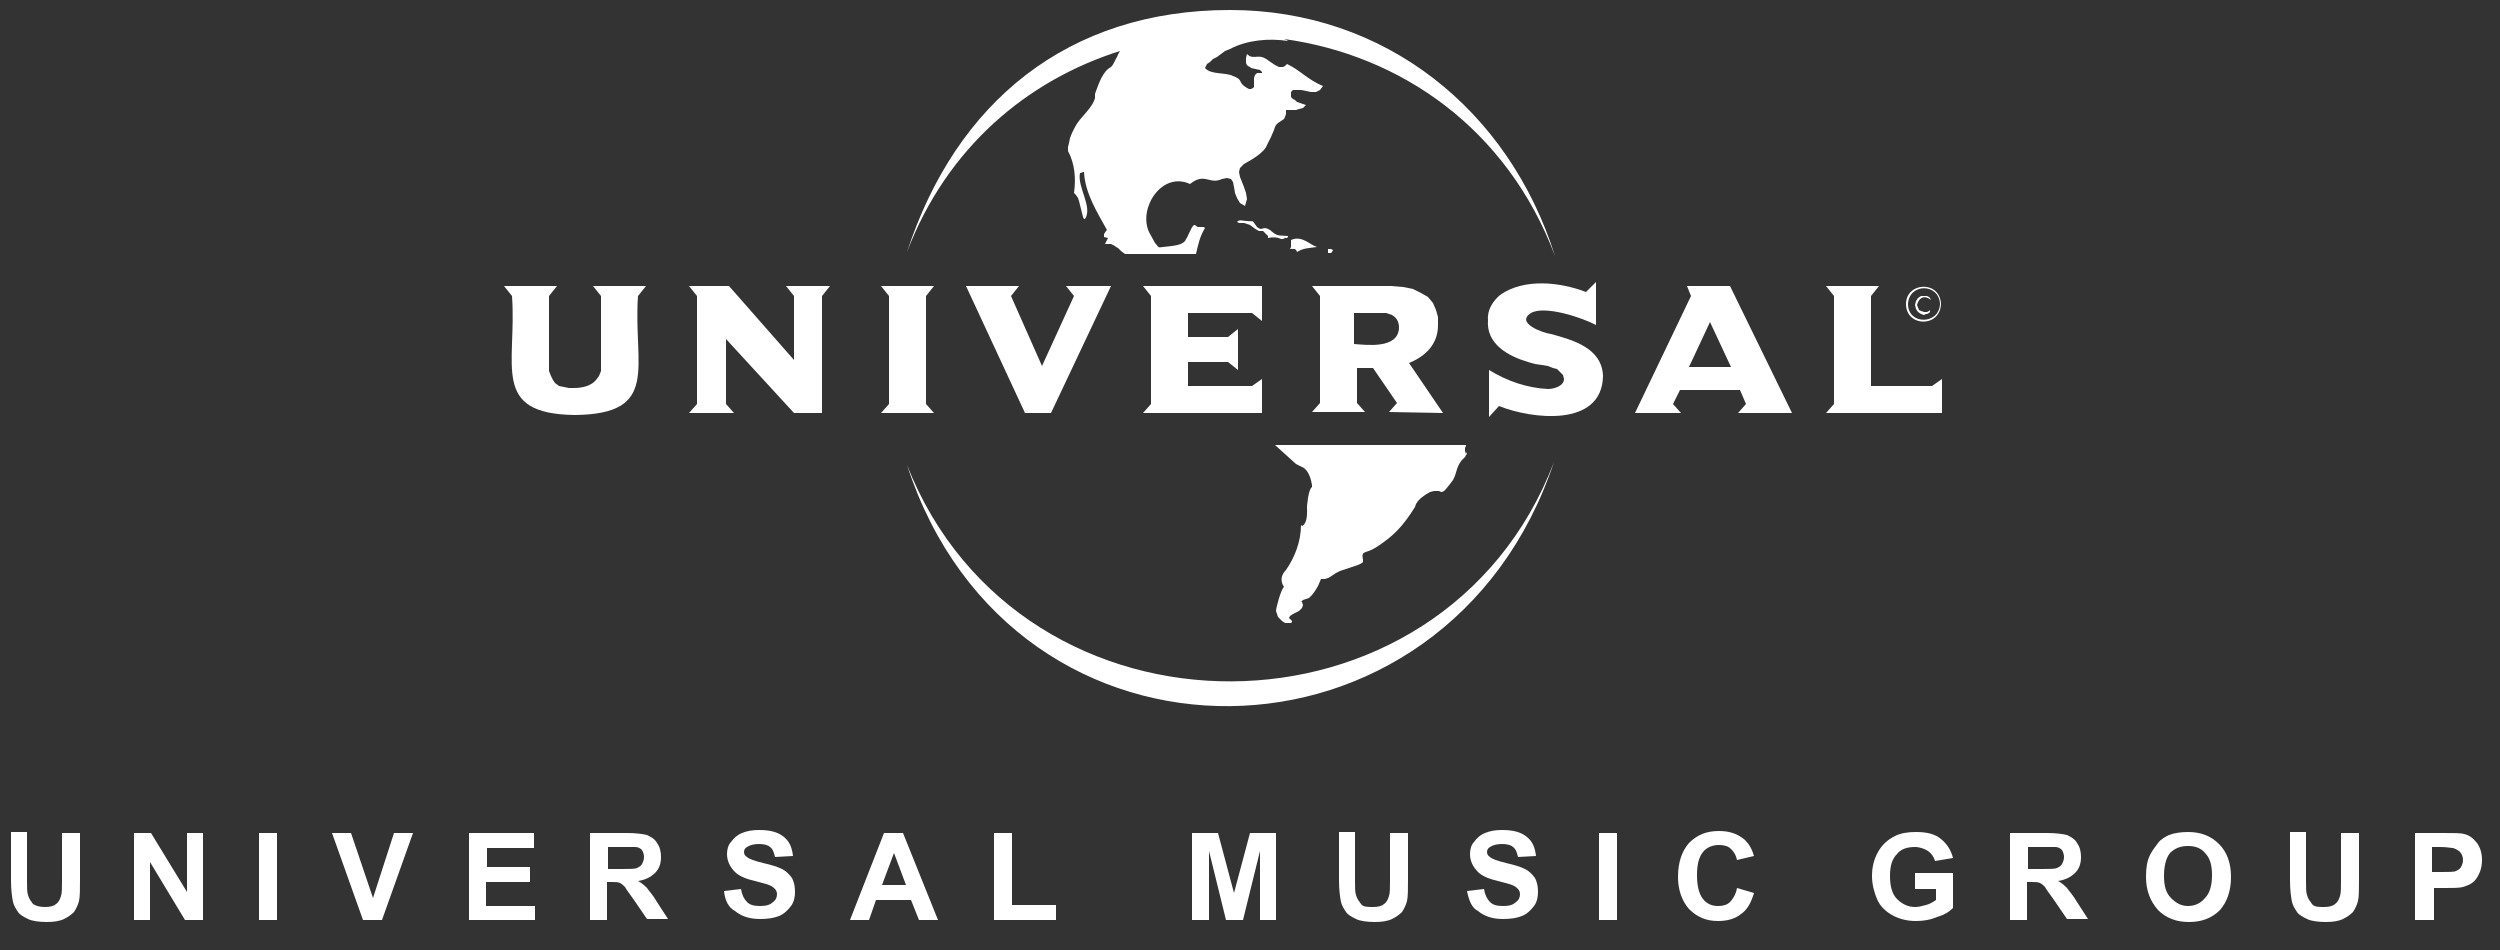<?xml version="1.0" encoding="utf-8"?>
<!-- Generator: Adobe Illustrator 26.4.1, SVG Export Plug-In . SVG Version: 6.00 Build 0)  -->
<svg version="1.1" id="Layer_2_00000088093931317396449280000008821749242938500786_"
	 xmlns="http://www.w3.org/2000/svg" xmlns:xlink="http://www.w3.org/1999/xlink" x="0px" y="0px" viewBox="0 0 250 95"
	 style="enable-background:new 0 0 250 95;" xml:space="preserve">
<rect x="0" y="0" width="250" height="95" fill="#333333" stroke="none"/>
<style type="text/css">
	.st0{fill:#FFFFFF;}
	.st1{fill-rule:evenodd;clip-rule:evenodd;fill:#FFFFFF;}
</style>
<g>
	<g>
		<g>
			<path class="st0" d="M0.9,83.2h1.8V88c0,0.8,0,1.2,0.1,1.5c0.1,0.4,0.3,0.6,0.5,0.9c0.3,0.2,0.7,0.3,1.2,0.3s0.9-0.1,1.1-0.3
				c0.3-0.2,0.4-0.5,0.5-0.8s0.1-0.8,0.1-1.5v-4.8H8v4.6c0,1,0,1.8-0.1,2.2c-0.1,0.4-0.3,0.8-0.5,1.1c-0.3,0.3-0.6,0.5-1,0.7
				s-1,0.3-1.7,0.3c-0.8,0-1.5-0.1-1.9-0.3c-0.4-0.2-0.8-0.4-1-0.7c-0.2-0.3-0.4-0.6-0.5-1C1.2,89.7,1.1,89,1.1,88v-4.8H0.9z"/>
			<path class="st0" d="M13.4,92v-8.7h1.7l3.6,5.9v-5.9h1.6V92h-1.8L15,86.2V92H13.4z"/>
			<path class="st0" d="M25.9,92v-8.7h1.8V92H25.9z"/>
			<path class="st0" d="M36.3,92l-3.1-8.7h1.9l2.2,6.5l2.1-6.5h1.9L38.2,92H36.3z"/>
			<path class="st0" d="M46.9,92v-8.7h6.5v1.5h-4.7v1.9H53v1.5h-4.4v2.4h4.9V92H46.9z"/>
			<path class="st0" d="M59,92v-8.7h3.7c0.9,0,1.6,0.1,2,0.2c0.4,0.2,0.8,0.4,1,0.8c0.3,0.4,0.4,0.9,0.4,1.4c0,0.7-0.2,1.2-0.6,1.6
				s-1,0.7-1.7,0.8c0.4,0.2,0.7,0.5,0.9,0.7c0.2,0.3,0.6,0.7,1,1.4l1.1,1.7h-2.1L63.4,90c-0.5-0.7-0.8-1.1-0.9-1.3
				c-0.2-0.2-0.3-0.3-0.5-0.4s-0.5-0.1-0.9-0.1h-0.4V92H59z M60.8,86.9h1.3c0.8,0,1.4,0,1.6-0.1s0.4-0.2,0.5-0.4
				c0.1-0.2,0.2-0.4,0.2-0.7c0-0.3-0.1-0.5-0.2-0.7c-0.2-0.2-0.4-0.3-0.7-0.3c-0.1,0-0.6,0-1.3,0h-1.4
				C60.8,84.7,60.8,86.9,60.8,86.9z"/>
			<path class="st0" d="M72.4,89.1l1.7-0.2c0.1,0.6,0.3,1,0.6,1.3c0.3,0.3,0.7,0.4,1.3,0.4c0.6,0,1-0.1,1.3-0.4
				c0.3-0.2,0.4-0.5,0.4-0.8c0-0.2-0.1-0.4-0.2-0.5s-0.3-0.3-0.6-0.4c-0.2-0.1-0.7-0.2-1.4-0.4c-0.9-0.2-1.6-0.5-2-0.9
				c-0.5-0.5-0.8-1.1-0.8-1.8c0-0.4,0.1-0.9,0.4-1.2c0.3-0.4,0.6-0.7,1.1-0.9c0.5-0.2,1-0.3,1.7-0.3c1.1,0,1.9,0.2,2.5,0.7
				s0.8,1.1,0.9,1.9l-1.8,0.1c-0.1-0.4-0.2-0.8-0.5-1c-0.2-0.2-0.6-0.3-1.1-0.3s-0.9,0.1-1.2,0.3c-0.2,0.1-0.3,0.3-0.3,0.5
				s0.1,0.4,0.3,0.5c0.2,0.2,0.8,0.4,1.6,0.6c0.9,0.2,1.5,0.4,1.9,0.6s0.7,0.5,1,0.9c0.2,0.4,0.3,0.8,0.3,1.4c0,0.5-0.1,1-0.4,1.4
				s-0.7,0.8-1.2,1s-1.1,0.3-1.9,0.3c-1.1,0-1.9-0.3-2.5-0.8C72.9,90.8,72.5,90.1,72.4,89.1z"/>
			<path class="st0" d="M93.8,92h-1.9l-0.8-2h-3.5l-0.7,2H85l3.4-8.7h1.9L93.8,92z M90.6,88.5l-1.2-3.2l-1.2,3.2H90.6z"/>
			<path class="st0" d="M99.4,92v-8.7h1.8v7.2h4.4V92H99.4z"/>
		</g>
		<g>
			<path class="st0" d="M119.2,92v-8.7h2.6l1.6,6l1.6-6h2.6V92H126v-6.9l-1.7,6.9h-1.7l-1.7-6.9V92H119.2z"/>
			<path class="st0" d="M133.7,83.2h1.8V88c0,0.8,0,1.2,0.1,1.5c0.1,0.4,0.3,0.6,0.5,0.9s0.7,0.3,1.2,0.3s0.9-0.1,1.1-0.3
				c0.3-0.2,0.4-0.5,0.5-0.8s0.1-0.8,0.1-1.5v-4.8h1.8v4.6c0,1,0,1.8-0.1,2.2c-0.1,0.4-0.3,0.8-0.5,1.1c-0.3,0.3-0.6,0.5-1,0.7
				s-1,0.3-1.7,0.3c-0.8,0-1.5-0.1-1.9-0.3c-0.4-0.2-0.8-0.4-1-0.7c-0.2-0.3-0.4-0.6-0.5-1c-0.1-0.5-0.2-1.2-0.2-2.2v-4.8H133.7z"/>
			<path class="st0" d="M146.7,89.1l1.7-0.2c0.1,0.6,0.3,1,0.6,1.3s0.7,0.4,1.3,0.4s1-0.1,1.3-0.4c0.3-0.2,0.4-0.5,0.4-0.8
				c0-0.2-0.1-0.4-0.2-0.5c-0.1-0.1-0.3-0.3-0.6-0.4c-0.2-0.1-0.7-0.2-1.4-0.4c-0.9-0.2-1.6-0.5-2-0.9c-0.5-0.5-0.8-1.1-0.8-1.8
				c0-0.4,0.1-0.9,0.4-1.2c0.3-0.4,0.6-0.7,1.1-0.9c0.5-0.2,1-0.3,1.7-0.3c1.1,0,1.9,0.2,2.5,0.7s0.8,1.1,0.9,1.9l-1.8,0.1
				c-0.1-0.4-0.2-0.8-0.5-1c-0.2-0.2-0.6-0.3-1.1-0.3s-0.9,0.1-1.2,0.3c-0.2,0.1-0.3,0.3-0.3,0.5s0.1,0.4,0.3,0.5
				c0.2,0.2,0.8,0.4,1.6,0.6c0.9,0.2,1.5,0.4,1.9,0.6s0.7,0.5,1,0.9c0.2,0.4,0.3,0.8,0.3,1.4c0,0.5-0.1,1-0.4,1.4
				c-0.3,0.4-0.7,0.8-1.2,1s-1.1,0.3-1.9,0.3c-1.1,0-1.9-0.3-2.5-0.8C147.2,90.8,146.9,90.1,146.7,89.1z"/>
			<path class="st0" d="M159.9,92v-8.7h1.8V92H159.9z"/>
			<path class="st0" d="M173.7,88.8l1.7,0.5c-0.3,1-0.7,1.7-1.3,2.1c-0.6,0.5-1.4,0.7-2.3,0.7c-1.2,0-2.1-0.4-2.9-1.2
				c-0.7-0.8-1.1-1.9-1.1-3.2c0-1.5,0.4-2.6,1.1-3.4c0.8-0.8,1.7-1.2,3-1.2c1.1,0,1.9,0.3,2.6,0.9c0.4,0.4,0.7,0.9,0.9,1.6l-1.7,0.4
				c-0.1-0.5-0.3-0.8-0.6-1.1c-0.3-0.3-0.7-0.4-1.2-0.4c-0.6,0-1.2,0.2-1.6,0.7c-0.4,0.5-0.6,1.2-0.6,2.3c0,1.1,0.2,1.9,0.6,2.4
				c0.4,0.5,0.9,0.7,1.5,0.7c0.5,0,0.9-0.1,1.2-0.4C173.3,89.9,173.6,89.4,173.7,88.8z"/>
		</g>
		<g>
			<path class="st0" d="M191.5,88.8v-1.5h3.8v3.5c-0.4,0.4-0.9,0.7-1.6,0.9c-0.7,0.3-1.4,0.4-2.1,0.4c-0.9,0-1.7-0.2-2.4-0.6
				s-1.2-0.9-1.5-1.6s-0.5-1.5-0.5-2.3c0-0.9,0.2-1.7,0.6-2.4c0.4-0.7,0.9-1.2,1.7-1.6c0.6-0.3,1.3-0.4,2.1-0.4
				c1.1,0,1.9,0.2,2.5,0.7s1,1.1,1.2,1.9l-1.8,0.3c-0.1-0.4-0.4-0.8-0.7-1s-0.8-0.4-1.3-0.4c-0.8,0-1.4,0.2-1.8,0.7
				c-0.5,0.5-0.7,1.2-0.7,2.2s0.2,1.8,0.7,2.3s1.1,0.8,1.8,0.8c0.4,0,0.7-0.1,1.1-0.2c0.4-0.1,0.7-0.3,1-0.5v-1.1h-2.1V88.8z"/>
			<path class="st0" d="M201,92v-8.7h3.7c0.9,0,1.6,0.1,2,0.2c0.4,0.2,0.8,0.4,1,0.8c0.3,0.4,0.4,0.9,0.4,1.4c0,0.7-0.2,1.2-0.6,1.6
				c-0.4,0.4-1,0.7-1.7,0.8c0.4,0.2,0.7,0.5,0.9,0.7c0.2,0.3,0.6,0.7,1,1.4l1.1,1.7h-2.1l-1.3-1.9c-0.5-0.7-0.8-1.1-0.9-1.3
				c-0.2-0.2-0.3-0.3-0.5-0.4s-0.5-0.1-0.9-0.1h-0.4V92H201z M202.8,86.9h1.3c0.8,0,1.4,0,1.6-0.1c0.2-0.1,0.4-0.2,0.5-0.4
				c0.1-0.2,0.2-0.4,0.2-0.7c0-0.3-0.1-0.5-0.2-0.7c-0.2-0.2-0.4-0.3-0.7-0.3c-0.1,0-0.6,0-1.3,0h-1.4L202.8,86.9L202.8,86.9z"/>
			<path class="st0" d="M214.6,87.7c0-0.9,0.1-1.6,0.4-2.2c0.2-0.4,0.5-0.8,0.8-1.2c0.3-0.4,0.7-0.6,1.1-0.8
				c0.5-0.2,1.2-0.3,1.9-0.3c1.3,0,2.3,0.4,3.1,1.2c0.8,0.8,1.2,1.9,1.2,3.3s-0.4,2.5-1.1,3.3c-0.8,0.8-1.8,1.2-3.1,1.2
				s-2.3-0.4-3.1-1.2C215,90.1,214.6,89,214.6,87.7z M216.4,87.6c0,1,0.2,1.7,0.7,2.2s1,0.8,1.7,0.8s1.3-0.3,1.7-0.8
				c0.5-0.5,0.7-1.3,0.7-2.3s-0.2-1.7-0.7-2.2c-0.4-0.5-1-0.7-1.7-0.7s-1.3,0.2-1.8,0.7C216.6,85.8,216.4,86.6,216.4,87.6z"/>
			<path class="st0" d="M228.8,83.2h1.8V88c0,0.8,0,1.2,0.1,1.5c0.1,0.4,0.3,0.6,0.5,0.9s0.7,0.3,1.2,0.3s0.9-0.1,1.1-0.3
				c0.3-0.2,0.4-0.5,0.5-0.8s0.1-0.8,0.1-1.5v-4.8h1.8v4.6c0,1,0,1.8-0.1,2.2c-0.1,0.4-0.3,0.8-0.5,1.1c-0.3,0.3-0.6,0.5-1,0.7
				s-1,0.3-1.7,0.3c-0.8,0-1.5-0.1-1.9-0.3c-0.4-0.2-0.8-0.4-1-0.7c-0.2-0.3-0.4-0.6-0.5-1c-0.1-0.5-0.2-1.2-0.2-2.2v-4.8H228.8z"/>
			<path class="st0" d="M241.5,92v-8.7h2.8c1.1,0,1.8,0,2.1,0.1c0.5,0.1,0.9,0.4,1.3,0.9c0.3,0.4,0.5,1,0.5,1.7c0,0.5-0.1,1-0.3,1.4
				s-0.4,0.7-0.7,0.9c-0.3,0.2-0.6,0.3-0.9,0.4c-0.4,0.1-1,0.1-1.8,0.1h-1.1V92H241.5z M243.2,84.7v2.5h1c0.7,0,1.2,0,1.4-0.1
				s0.4-0.2,0.5-0.4c0.1-0.2,0.2-0.4,0.2-0.7c0-0.3-0.1-0.6-0.3-0.8c-0.2-0.2-0.4-0.3-0.7-0.4c-0.2,0-0.6-0.1-1.3-0.1H243.2z"/>
		</g>
	</g>
	<g>
		<path class="st1" d="M123.7,22.2c0.2-0.3,0.6-0.1,1-0.1c0.8,0.1,0.4-0.2,1,0.6c0.6,0.5,0.5-0.2,1.3,0.3c0.8,0.7,0.8,0.5,1.8,0.6
			v0.1l-0.1,0.1h-0.2l-0.2,0.1h-0.1h-0.1c-0.4-0.2-0.9-0.2-1.3-0.1v-0.1v-0.1l-0.4-0.4l-0.1-0.1h-0.1H126h-0.1l-0.2-0.1l-0.3-0.2
			l-0.4-0.3l-0.3-0.1l-0.3-0.1H124h-0.1L123.7,22.2L123.7,22.2L123.7,22.2"/>
		<path class="st1" d="M146.6,45.4l-0.1-0.3v-0.3l0.1-0.2v-0.1h-19.1l2.1,1.9l0.2,0.1l0.2,0.1l0.2,0.1l0.2,0.1
			c0.5,0.4,0.7,1.1,0.8,1.7v0.2l-0.1,0.1L131,49l-0.1,0.3l-0.1,0.5l-0.1,0.8c0,0.6,0.1,1.7-0.5,2l-0.1-0.1l0,0
			c0,1.6-0.6,3.2-1.5,4.5c-0.5,0.5-0.6,1.1-0.2,1.7c-0.3,0.2-0.8,2.1-0.8,2.4l0.1,0.3l0.1,0.3l0.2,0.2l0.2,0.2l0.3,0.2h0.3h0.3
			l0.1-0.1v-0.1l-0.1-0.1l-0.1-0.1l-0.1-0.1l0.1-0.2l0.3-0.2l0.6-0.3l0.3-0.3l0.1-0.3l-0.1-0.3l-0.1-0.1h0.1l0.1-0.1l0.3-0.1
			l0.3-0.1l0.3-0.3l0.3-0.4l0.3-0.5l0.3-0.7h0.4l0.3-0.1l0.2-0.1l0.3-0.2l0.3-0.2l0.4-0.2l0.6-0.2l0.9-0.3l0.3-0.1l0.2-0.1l0.2-0.1
			l0.1-0.1v-0.1V56c-0.2-1,0.2-0.6,1.2-1.2c1.9-1.2,2.8-2.2,4-4.1l0.1-0.3l0.2-0.3l0.3-0.3l0.4-0.3l0.5-0.3l0.4-0.1h0.5l0.2,0.1h0.1
			l0.2-0.1l0.2-0.2l0.4-0.5l0.3-0.4c0.4-0.7,0.3-1.3,0.9-2l0.1-0.1l0.1-0.1l0.1-0.1l0.1-0.2l0.1-0.1v-0.2L146.6,45.4z"/>
		<polygon class="st1" points="133.3,25 133.2,25.2 133.1,25.3 132.8,25.3 132.8,24.9 132.9,24.9 133,24.9 133.1,24.9 		"/>
		<path class="st1" d="M131.7,24.7c-0.7,0.1-1.4,0.1-2,0.5c-0.1-0.4-0.4-0.3-0.7-0.3l0.1-0.2v-0.2V24
			C130.2,23.5,131,24.5,131.7,24.7z"/>
		<path class="st1" d="M155.4,46.2c-10.7,32.1-54.1,32.9-64.7,0.3C102.1,75.5,144.3,75.3,155.4,46.2z"/>
		<path class="st1" d="M155.5,25.6C150.9,11,138.5,1,123,1c-16.2,0-27.4,9.2-32.3,24.2C94.7,14.7,102.8,8,112,5.1
			c-0.2,0.3-0.3,0.6-0.3,0.6c-0.2,0.3-0.3,0.7-0.6,1c-0.8,0.4-1.2,1.6-1.5,2.4l-0.1,0.3v0.1l0,0v0.3c-0.3,1.1-1.5,1.9-2,2.9
			l-0.3,0.6l-0.2,0.5l-0.1,0.5l-0.1,0.4V15v0.1c0.7,1.3,0.8,2.8,0.6,4.2l0,0l0,0l0.1,0.1l0.1,0.1l0.2,0.3l0.1,0.3l0.1,0.4l0.1,0.4
			l0.1,0.4l0.1,0.4l0.1,0.2h0.1c0.8-1.2-0.8-3.2-0.5-4.6h0.1l0.2-0.1h0.1c0.1,2.1,1.3,4,2.3,5.8l-0.1,0.1l-0.2,0.3v0.3l0.4,0.1
			l-0.3,0.6h0.3h0.1h0.2l0.2,0.1l0.2,0.1l0.1,0.1l0.2,0.1l0.3,0.3l0.4,0.3h0.2h0.1h6.8c0.2-0.9,0.4-1.8,0.9-2.6l0,0l-0.1-0.1H120
			h-0.2l-0.2-0.1l-0.1-0.1h-0.1c-0.3,0.2-0.6,1.2-0.8,1.4c-0.2,0.7-1.6,0.7-2.3,0.8c-0.6,0.1-0.4,0-0.8-0.4
			c-0.2-0.4-0.4-0.7-0.6-1.1c-1.1-2.4,1.3-6.1,4.1-4.8c1.5-1.2,1.9,0.1,3.2-0.5l0.5-0.1l0.4,0.1l0.2,0.3l0.1,0.5l0.1,0.6l0.2,0.5
			l0.3,0.5l0.5,0.3l0.2-0.7l-0.1-0.6l-0.2-0.6l-0.4-1l-0.1-0.5l0.1-0.4l0.4-0.4c0.7-0.4,2-1.1,2.3-1.9l0.2-0.4l0.2-0.4l0.3-0.7
			l0.1-0.3l0.1-0.2l0.1-0.1l0.1-0.1l0.3-0.2l0.3-0.2l0.1-0.2l0.1-0.3v-0.2v-0.1V11l0,0h0.1h0.1h0.2h0.3h0.3l0.3-0.1l0.4-0.1l0.3-0.3
			l-0.3-0.1l-0.3-0.1l-0.3-0.1l-0.2-0.2l-0.2-0.1l-0.2-0.2V9.2l0.2-0.2h0.3h0.5l0.5,0.1l0.5,0.1h0.5L132,9l0.3-0.4
			C130.8,8,130,7,128.7,6.4l-0.2,0.2l-0.2,0.1h-0.4l-0.2-0.1l-0.2-0.1l-0.3-0.2l-0.3-0.2c-1.1-0.9-1.5,0-2.2-0.7l-0.1,0.4v0.5
			l0.1,0.2l0.1,0.1l0.2,0.1l0.1,0.1L126,7l0.2,0.2v0.1h-0.1h-0.2h-0.2l-0.2,0.2l-0.1,0.3v0.7v0.2l-0.1,0.1l-0.2,0.1h-0.2l-0.2-0.1
			c-1-0.6-0.3-0.8-1.4-1.2c-0.8-0.4-2.2-0.1-2.8-0.8l0.1-0.2l0.1-0.2l0.3-0.2l0.3-0.3l0.4-0.2l0.4-0.3l0.4-0.3l0.5-0.2
			c1.7-0.9,3.9-1.1,5.8-0.8c0,0-0.1-0.1-0.4-0.2C140,5.5,150.7,12.8,155.5,25.6z"/>
		<path class="st1" d="M64.6,28.6h-5.3l0.8,1v7.5l-0.2,0.5L59.6,38c-0.5,0.6-1.4,0.8-2.2,0.8h-0.5l-0.5-0.1l-0.5-0.1l-0.4-0.3
			L55.3,38l-0.2-0.4l-0.2-0.5v-7.5l0.8-1h-5.3l0.8,1c0.5,6.9-2.2,11.8,6.3,11.9c8.6-0.1,5.8-4.9,6.3-11.9L64.6,28.6z"/>
		<polygon class="st1" points="83,28.6 78.6,28.6 79.4,29.6 79.4,36 72.9,28.6 68.9,28.6 69.7,29.6 69.7,40.4 68.9,41.3 73.4,41.3 
			72.6,40.4 72.6,33.9 79.4,41.3 82.2,41.3 82.2,29.6 		"/>
		<polygon class="st1" points="93.4,41.3 92.6,40.4 92.6,29.6 93.4,28.6 88.1,28.6 88.9,29.6 88.9,40.4 88.1,41.3 		"/>
		<polygon class="st1" points="111.1,28.6 106.6,28.6 107.4,29.6 104.2,36.6 101.1,29.6 101.9,28.6 96.6,28.6 102.5,41.3 
			105.1,41.3 		"/>
		<polygon class="st1" points="126.2,41.3 126.2,37.9 125.2,38.6 118.8,38.6 118.8,36.2 122.8,36.2 123.8,37 123.8,32.9 122.8,33.7 
			118.8,33.7 118.8,31.3 125.2,31.3 126.2,32.1 126.2,28.6 114.3,28.6 115.1,29.6 115.1,40.4 114.3,41.3 		"/>
		<path class="st1" d="M144.3,41.3l-3.4-5c1.7-0.7,2.9-1.9,2.9-3.8v-0.8l-0.2-0.7l-0.3-0.7l-0.5-0.6l-0.7-0.4l-0.8-0.4l-1-0.2
			l-1.2-0.1h-7.9l0.8,1v10.7l-0.8,0.9h5.3l-0.8-0.9v-3.5h1.6l2.4,3.5l-0.8,0.9L144.3,41.3L144.3,41.3z M135.4,34.4v-3.1h3.2l0.3,0.1
			l0.3,0.1c0.5,0.3,0.7,0.7,0.7,1.3C139.8,34.9,136.7,34.5,135.4,34.4z"/>
		<path class="st1" d="M160.3,37.6c-0.1-2.8-3-3.6-5.2-4.2c-0.8-0.1-3.6-1.1-2-2.1c1.4-0.8,5.2,0.5,6.5,1.2v-4.3l-1,1
			c-2.6-1-6.2-1.4-8.6,0.3c-0.7,0.6-1.3,1.5-1.2,2.5c-0.2,2.4,2,3.6,4,4.2l0.7,0.2l0.7,0.1l0.6,0.1l0.5,0.2l0.4,0.1l0.3,0.3l0.3,0.3
			l0.1,0.4c0,0.7-1,1-1.6,1c-2.1-0.1-4.1-0.8-5.9-1.9v4.7l1-1.1C153.1,41.9,160.2,42.8,160.3,37.6z"/>
		<path class="st1" d="M179.2,41.3L173,28.6h-4.3l0.4,1l-5.6,11.7h4.6l-0.8-0.9L168,39h6l0.6,1.4l-0.8,0.9
			C173.8,41.3,179.2,41.3,179.2,41.3z M168.9,36.7l2.1-4.5l2.1,4.5H168.9z"/>
		<polygon class="st1" points="194.2,41.3 194.2,37.9 193.2,38.6 187.1,38.6 187.1,29.6 187.9,28.6 182.6,28.6 183.4,29.6 
			183.4,40.4 182.6,41.3 		"/>
		<path class="st1" d="M193,29.8l-0.1-0.1l-0.2-0.1h-0.1h-0.2h-0.3l-0.3,0.2l-0.2,0.3l-0.1,0.4l0.1,0.4l0.2,0.3l0.3,0.2l0.3,0.1
			l0.2-0.1h0.1l0.2-0.1l0.1-0.1V31l-0.1,0.1l-0.2,0.1h-0.1h-0.2l-0.3-0.1l-0.2-0.1l-0.2-0.5c0.2-0.8,0.8-1,1.4-0.5L193,29.8
			L193,29.8z"/>
		<path class="st1" d="M190.6,30.4c0,2.3,3.4,2.4,3.5,0C194,28,190.6,28.2,190.6,30.4z M190.8,30.4c0.1-2.1,3.1-2.1,3.2,0
			C193.9,32.5,190.8,32.5,190.8,30.4z"/>
	</g>
</g>
</svg>
